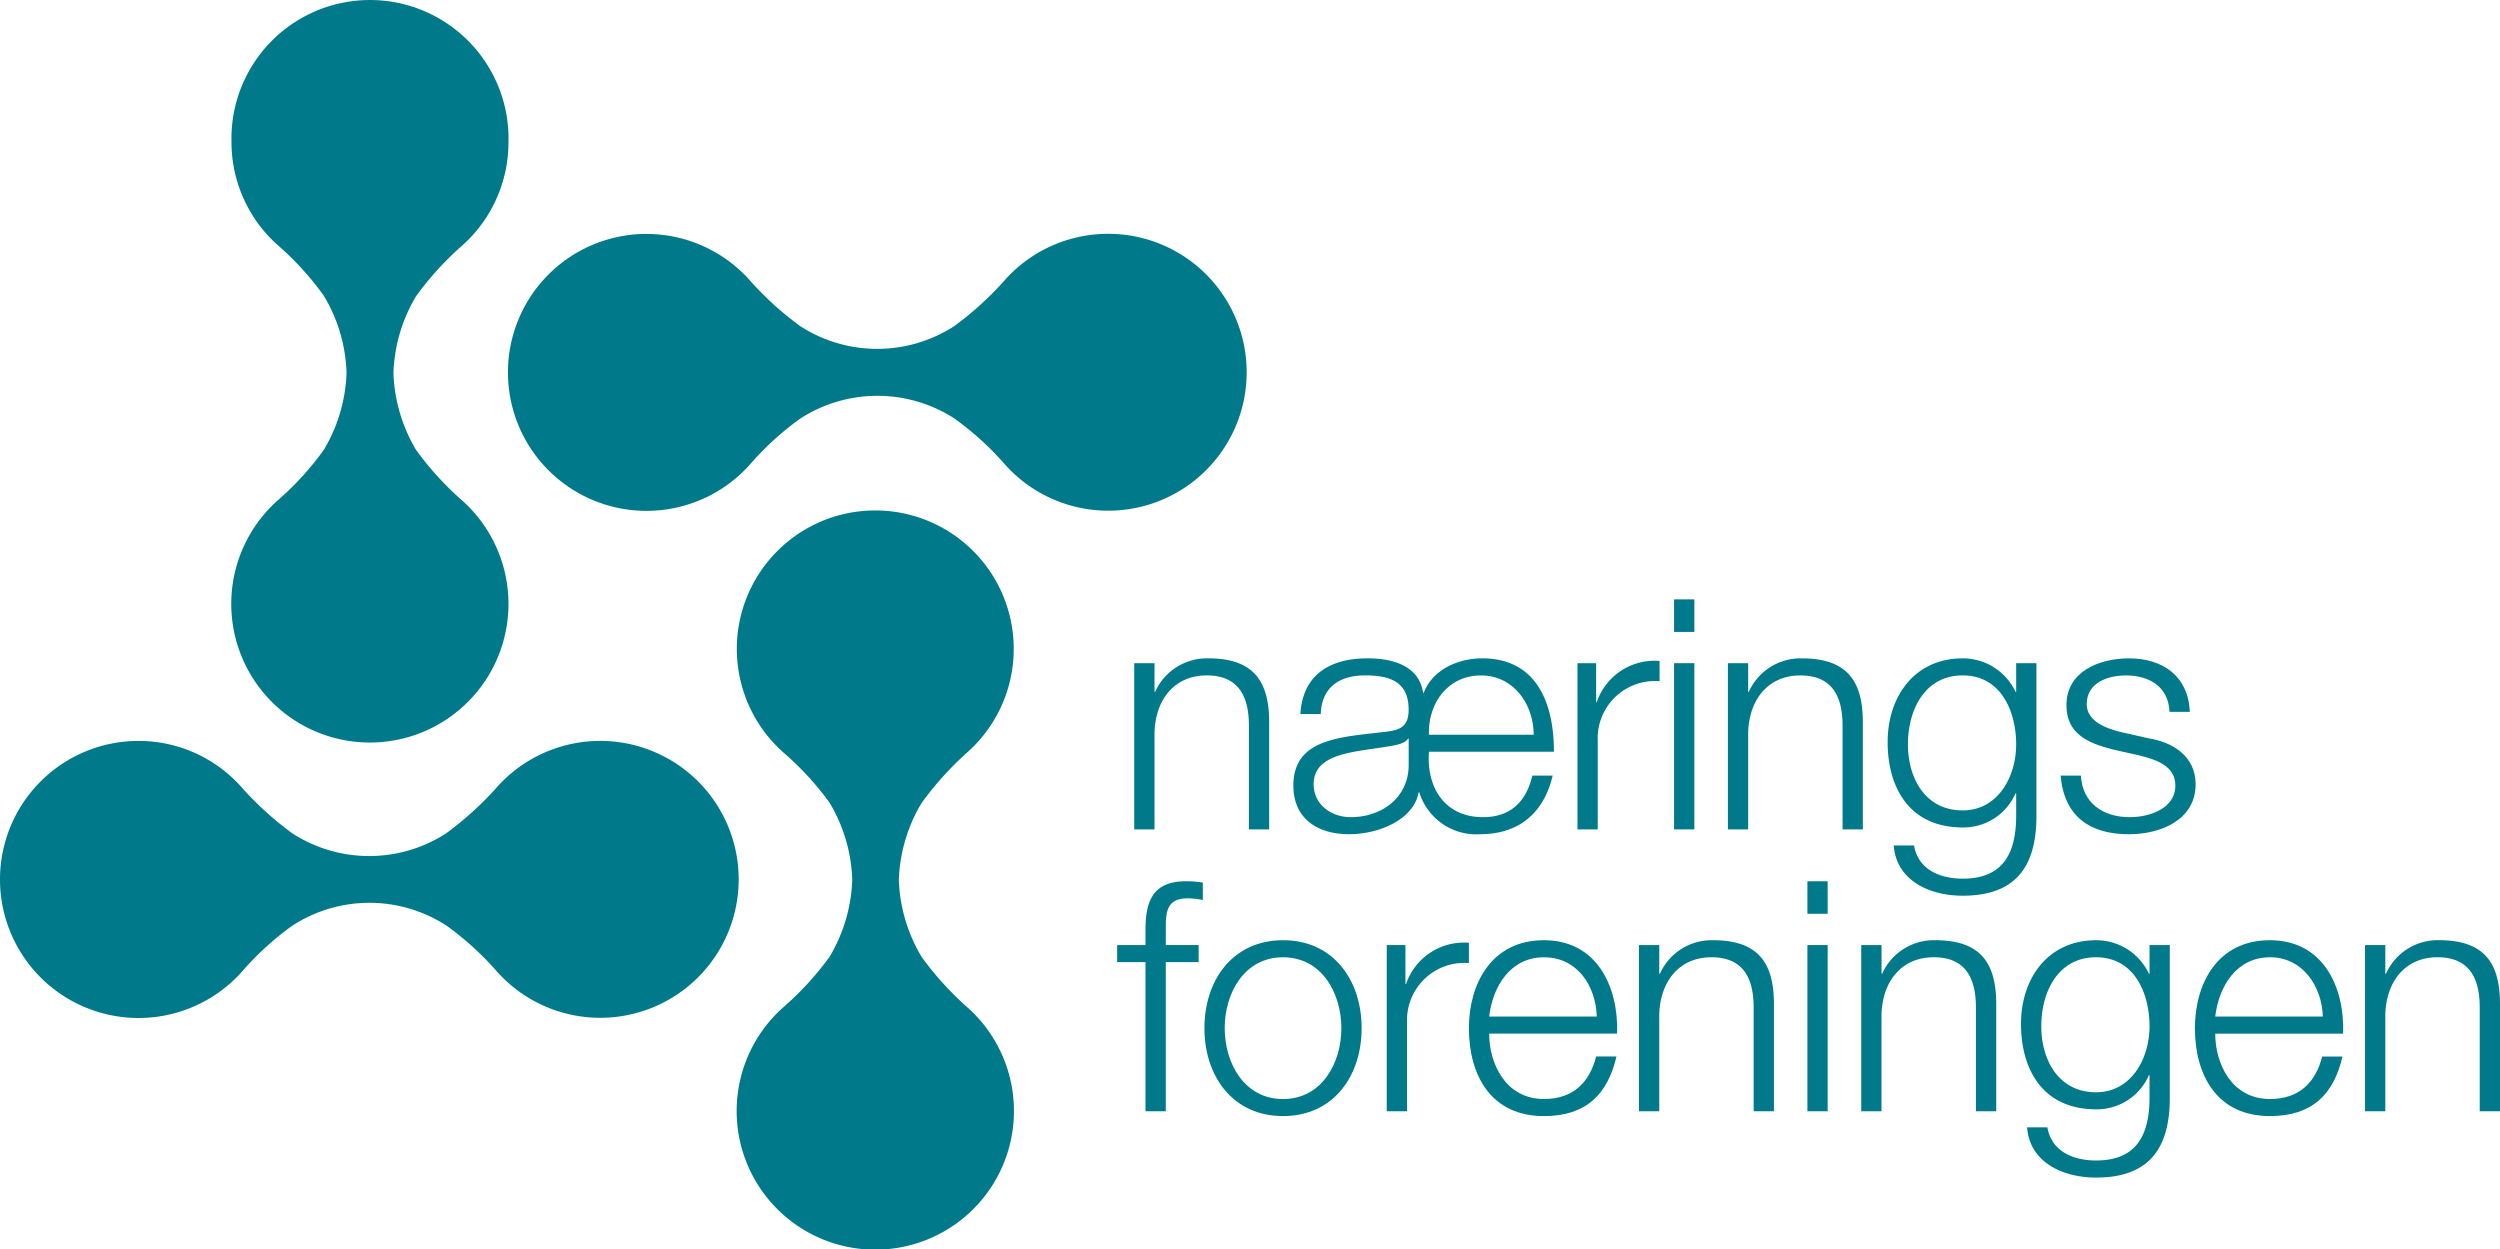 <svg xmlns="http://www.w3.org/2000/svg" xmlns:xlink="http://www.w3.org/1999/xlink" width="300" height="149.88" viewBox="0 0 300 149.88">
  <defs>
    <clipPath id="clip-path">
      <path id="Path_3963" data-name="Path 3963" d="M0,111.872H300V-38.01H0Z" transform="translate(0 38.01)" fill="#007a8a"/>
    </clipPath>
    <clipPath id="clip-L_naeringsforeningen">
      <rect width="300" height="149.88"/>
    </clipPath>
  </defs>
  <g id="L_naeringsforeningen" data-name="L naeringsforeningen" clip-path="url(#clip-L_naeringsforeningen)">
    <g id="Group_4207" data-name="Group 4207" transform="translate(-9888 2287)">
      <g id="Group_4182" data-name="Group 4182" transform="translate(9888 -2287)" clip-path="url(#clip-path)">
        <g id="Group_4178" data-name="Group 4178" transform="translate(60.952 28.054)">
          <path id="Path_3959" data-name="Path 3959" d="M12.415,24.817a16.615,16.615,0,0,0,12.567-5.745,34.806,34.806,0,0,1,5.887-5.331,17.04,17.04,0,0,1,18.5,0,35.531,35.531,0,0,1,5.9,5.331,16.613,16.613,0,1,0,12.575-27.5h-.063A16.6,16.6,0,0,0,55.206-2.647,38.171,38.171,0,0,1,49.319,2.66a17.015,17.015,0,0,1-18.45,0,38.375,38.375,0,0,1-5.887-5.308A16.615,16.615,0,1,0,12.415,24.817Z" transform="translate(4.218 8.432)" fill="#007a8a"/>
        </g>
        <g id="Group_4179" data-name="Group 4179" transform="translate(27.773 0.001)">
          <path id="Path_3960" data-name="Path 3960" d="M4.293,22.082a35.548,35.548,0,0,1,5.331,5.9,19.037,19.037,0,0,1,2.729,9.243,19.221,19.221,0,0,1-2.729,9.255,35.313,35.313,0,0,1-5.331,5.887,16.633,16.633,0,1,0,21.719,0A36.944,36.944,0,0,1,20.7,46.494a19.274,19.274,0,0,1-2.717-9.231A19.175,19.175,0,0,1,20.7,28.032a37.143,37.143,0,0,1,5.308-5.875A16.579,16.579,0,0,0,31.785,9.582,16.625,16.625,0,1,0-1.453,8.667q-.012.42,0,.84A16.531,16.531,0,0,0,4.293,22.082" transform="translate(1.459 7.503)" fill="#007a8a"/>
        </g>
        <g id="Group_4180" data-name="Group 4180" transform="translate(0 88.91)">
          <path id="Path_3961" data-name="Path 3961" d="M12.412,24.817a16.615,16.615,0,0,0,12.567-5.745,34.829,34.829,0,0,1,5.887-5.335,16.978,16.978,0,0,1,18.5,0,35.554,35.554,0,0,1,5.9,5.335A16.614,16.614,0,1,0,55.2-2.635a39.717,39.717,0,0,1-5.887,5.3,17.009,17.009,0,0,1-18.446,0,39.09,39.09,0,0,1-5.887-5.3A16.512,16.512,0,0,0,12.4-8.432,16.624,16.624,0,0,0-4.217,8.185V8.2A16.623,16.623,0,0,0,12.412,24.817Z" transform="translate(4.217 8.432)" fill="#007a8a"/>
        </g>
        <g id="Group_4181" data-name="Group 4181" transform="translate(88.417 61.243)">
          <path id="Path_3962" data-name="Path 3962" d="M20.5,21.8A16.615,16.615,0,1,0-1.2,21.8a35.469,35.469,0,0,1,5.359,5.86,19.191,19.191,0,0,1,2.729,9.255,19.292,19.292,0,0,1-2.729,9.259A36.466,36.466,0,0,1-1.2,52.06a16.638,16.638,0,1,0,21.707,0,37.736,37.736,0,0,1-5.3-5.887,19.262,19.262,0,0,1-2.729-9.231,19.188,19.188,0,0,1,2.729-9.231A38.841,38.841,0,0,1,20.5,21.8Z" transform="translate(6.966 7.408)" fill="#007a8a"/>
        </g>
      </g>
      <path id="Path_3964" data-name="Path 3964" d="M55,10.695h2.433V-9.25H55Z" transform="translate(10049.888 -2164.343)" fill="#007a8a"/>
      <g id="Group_4184" data-name="Group 4184" transform="translate(9888 -2287)" clip-path="url(#clip-path)">
        <g id="Group_4183" data-name="Group 4183" transform="translate(196.675 112.825)">
          <path id="Path_3965" data-name="Path 3965" d="M1.819.433H-.618V20.377H1.819V8.741C1.933,4.837,4.177,1.9,8.081,1.9s5.063,2.63,5.063,6.029V20.377h2.437V7.542c0-4.752-1.7-7.689-7.307-7.689A6.8,6.8,0,0,0,1.9,3.871H1.819Z" transform="translate(0.618 0.147)" fill="#007a8a"/>
        </g>
      </g>
      <path id="Path_3967" data-name="Path 3967" d="M55-7.288h2.433v-3.9H55Z" transform="translate(10049.888 -2170.059)" fill="#007a8a"/>
      <g id="Group_4195" data-name="Group 4195" transform="translate(9888 -2287)" clip-path="url(#clip-path)">
        <g id="Group_4185" data-name="Group 4185" transform="translate(263.391 112.826)">
          <path id="Path_3968" data-name="Path 3968" d="M6.725,15.752c5.063,0,7.654-2.63,8.7-7.149H12.987c-.773,3.052-2.709,5.1-6.262,5.1C2.084,13.706.152,9.411.152,5.859H15.5C15.692.251,13.1-5.352,6.721-5.352S-2.285-.056-2.285,5.2c0,5.682,2.67,10.552,9.006,10.552Zm0-19.058c3.9,0,6.222,3.442,6.341,7.114H.152C.578.176,2.7-3.305,6.725-3.305" transform="translate(2.285 5.352)" fill="#007a8a"/>
        </g>
        <g id="Group_4186" data-name="Group 4186" transform="translate(223.348 112.825)">
          <path id="Path_3969" data-name="Path 3969" d="M0,.433V20.377H2.433V8.741C2.551,4.837,4.791,1.9,8.7,1.9s5.063,2.63,5.063,6.029V20.377H16.2V7.542c0-4.752-1.7-7.689-7.307-7.689a6.8,6.8,0,0,0-6.38,4.018H2.437V.433Z" transform="translate(0 0.147)" fill="#007a8a"/>
        </g>
        <g id="Group_4187" data-name="Group 4187" transform="translate(176.268 112.825)">
          <path id="Path_3970" data-name="Path 3970" d="M6.722,0C.382,0-2.284,5.3-2.284,10.552c0,5.682,2.666,10.556,9.006,10.556,5.063,0,7.654-2.63,8.7-7.153H12.984c-.773,3.056-2.705,5.1-6.262,5.1-4.637,0-6.573-4.29-6.573-7.847H15.5C15.689,5.607,13.1,0,6.722,0ZM.149,9.16C.575,5.528,2.7,2.05,6.722,2.05s6.222,3.438,6.341,7.11Z" transform="translate(2.284)" fill="#007a8a"/>
        </g>
        <g id="Group_4188" data-name="Group 4188" transform="translate(166.41 113.125)">
          <path id="Path_3971" data-name="Path 3971" d="M7.358.007A7.326,7.326,0,0,0-.181,4.955H-.256V.279H-2.5V20.224H-.063V9.593A6.871,6.871,0,0,1,7.358,2.444Z" transform="translate(2.5 0.002)" fill="#007a8a"/>
        </g>
        <g id="Group_4189" data-name="Group 4189" transform="translate(283.801 112.821)">
          <path id="Path_3972" data-name="Path 3972" d="M6.637,0A6.8,6.8,0,0,0,.261,4.025H.182V.583H-2.255V20.527H.182V8.891C.3,4.987,2.54,2.049,6.444,2.049s5.067,2.63,5.067,6.029V20.527h2.433V7.68C13.94,2.933,12.236,0,6.637,0Z" transform="translate(2.255 0.001)" fill="#007a8a"/>
        </g>
        <g id="Group_4190" data-name="Group 4190" transform="translate(242.521 112.827)">
          <path id="Path_3973" data-name="Path 3973" d="M6.722,15.146a6.818,6.818,0,0,0,6.341-4.1h.075v2.705c0,4.909-1.9,7.535-6.416,7.535-2.67,0-5.335-1.041-5.84-3.979H-1.555c.312,4.211,4.294,6.029,8.277,6.029,6.455,0,8.849-3.6,8.849-9.586V-4.566H13.138v3.438h-.075A6.977,6.977,0,0,0,6.722-5.146C.961-5.146-2.284-.588-2.284,4.9S.346,15.146,6.722,15.146Zm0-18.245c4.637,0,6.416,4.369,6.416,8.273S10.938,13.1,6.722,13.1C2.2,13.1.149,9.192.149,5.173S2.085-3.1,6.722-3.1" transform="translate(2.284 5.146)" fill="#007a8a"/>
        </g>
        <g id="Group_4191" data-name="Group 4191" transform="translate(134.055 105.752)">
          <path id="Path_3974" data-name="Path 3974" d="M2.54,4.356V6.174h-3.4V8.22h3.4v17.9H4.977V8.22H8.92V6.174H4.977V4.435c0-2.125,0-3.868,2.666-3.868a9.807,9.807,0,0,1,1.778.2v-2.09A12.657,12.657,0,0,0,7.374-1.48C3.431-1.48,2.54.914,2.54,4.356Z" transform="translate(0.863 1.48)" fill="#007a8a"/>
        </g>
        <g id="Group_4192" data-name="Group 4192" transform="translate(144.532 112.826)">
          <path id="Path_3975" data-name="Path 3975" d="M0,7.876C0,13.6,3.364,18.428,9.432,18.428s9.432-4.83,9.432-10.552S15.5-2.676,9.432-2.676,0,2.154,0,7.876M9.432-.629c4.637,0,7,4.29,7,8.506s-2.358,8.506-7,8.506-7-4.29-7-8.506,2.358-8.506,7-8.506" transform="translate(0 2.676)" fill="#007a8a"/>
        </g>
        <g id="Group_4193" data-name="Group 4193" transform="translate(226.518 79.003)">
          <path id="Path_3976" data-name="Path 3976" d="M6.722,15.146a6.818,6.818,0,0,0,6.341-4.1h.075v2.705c0,4.909-1.9,7.539-6.416,7.539-2.67,0-5.335-1.045-5.84-3.983H-1.555c.312,4.215,4.294,6.029,8.273,6.029,6.455,0,8.853-3.592,8.853-9.586V-4.566H13.138v3.438h-.079A6.967,6.967,0,0,0,6.722-5.146C.961-5.146-2.284-.588-2.284,4.9S.342,15.146,6.722,15.146Zm0-18.245c4.637,0,6.416,4.369,6.416,8.273S10.938,13.1,6.722,13.1C2.2,13.1.149,9.192.149,5.173S2.085-3.1,6.722-3.1" transform="translate(2.284 5.146)" fill="#007a8a"/>
        </g>
        <g id="Group_4194" data-name="Group 4194" transform="translate(155.203 79.002)">
          <path id="Path_3977" data-name="Path 3977" d="M7.991,6.608c-5.256.619-10.706.852-10.706,6.416,0,4.022,2.973,5.836,6.684,5.836,3.517,0,7.733-1.7,8.352-5.024H12.4A7.151,7.151,0,0,0,19.7,18.859c4.641,0,7.654-2.551,8.7-7.035H25.964c-.733,3.131-2.626,4.988-5.915,4.988-4.637,0-6.8-3.6-6.494-7.847h15c0-5.8-2.047-11.211-8.62-11.211-2.863,0-5.954,1.353-7,4.136h-.079c-.5-3.4-3.943-4.136-6.648-4.136-4.6,0-7.808,2.007-8.08,6.688H.57C.684,1.193,2.849-.2,5.9-.2s5.217.812,5.217,4.1C11.122,6.063,10,6.41,7.991,6.608Zm11.83-6.8c3.864,0,6.3,3.438,6.3,7.11H13.555C13.44,3.165,15.8-.195,19.821-.195ZM11.043,7.38h.079v3.17c0,3.9-3.21,6.262-6.956,6.262-2.319,0-4.448-1.506-4.448-3.943,0-3.864,5.142-3.864,9.278-4.6.659-.118,1.739-.312,2.05-.891Z" transform="translate(2.715 2.245)" fill="#007a8a"/>
        </g>
      </g>
      <path id="Path_3979" data-name="Path 3979" d="M50.945,2.117h2.437V-17.828H50.945Z" transform="translate(10037.943 -2189.59)" fill="#007a8a"/>
      <g id="Group_4198" data-name="Group 4198" transform="translate(9888 -2287)" clip-path="url(#clip-path)">
        <g id="Group_4196" data-name="Group 4196" transform="translate(207.348 79.004)">
          <path id="Path_3980" data-name="Path 3980" d="M1.816,6.634C1.93,2.73,4.174-.207,8.078-.207s5.063,2.63,5.063,6.029V18.27h2.437V5.435c0-4.752-1.7-7.689-7.307-7.689A6.8,6.8,0,0,0,1.895,1.764H1.816V-1.674H-.617V18.27H1.816Z" transform="translate(0.617 2.254)" fill="#007a8a"/>
        </g>
        <g id="Group_4197" data-name="Group 4197" transform="translate(189.296 79.303)">
          <path id="Path_3981" data-name="Path 3981" d="M1.816,7.162A6.87,6.87,0,0,1,9.237.009V-2.424A7.321,7.321,0,0,0,1.7,2.524H1.623V-2.152H-.617V17.793H1.816Z" transform="translate(0.617 2.433)" fill="#007a8a"/>
        </g>
      </g>
      <path id="Path_3983" data-name="Path 3983" d="M50.945-15.862h2.437V-19.77H50.945Z" transform="translate(10037.943 -2195.306)" fill="#007a8a"/>
      <g id="Group_4201" data-name="Group 4201" transform="translate(9888 -2287)" clip-path="url(#clip-path)">
        <g id="Group_4199" data-name="Group 4199" transform="translate(136.106 79)">
          <path id="Path_3984" data-name="Path 3984" d="M1.875,3H1.8V-.44H-.637V19.508H1.8V7.872C1.914,3.964,4.158,1.03,8.062,1.03s5.063,2.626,5.063,6.029V19.508h2.433V6.673c0-4.756-1.7-7.693-7.3-7.693A6.807,6.807,0,0,0,1.875,3Z" transform="translate(0.637 1.02)" fill="#007a8a"/>
        </g>
        <g id="Group_4200" data-name="Group 4200" transform="translate(247.273 79.002)">
          <path id="Path_3985" data-name="Path 3985" d="M6.2,14.225c-3.245,0-5.682-1.7-5.875-4.984H-2.108c.426,4.909,3.517,7.035,8.2,7.035,3.711,0,8-1.664,8-5.99,0-3.482-2.9-5.1-5.682-5.528L5.163,4.02C3.46,3.6,1.027,2.785,1.027.656c0-2.591,2.551-3.438,4.716-3.438,2.78,0,5.1,1.353,5.217,4.369H13.4c-.193-4.33-3.285-6.42-7.307-6.42-3.517,0-7.5,1.546-7.5,5.607,0,3.36,2.4,4.523,5.568,5.331l3.131.7c2.2.54,4.369,1.313,4.369,3.632C11.658,13.219,8.523,14.225,6.2,14.225Z" transform="translate(2.108 4.833)" fill="#007a8a"/>
        </g>
      </g>
    </g>
  </g>
</svg>
